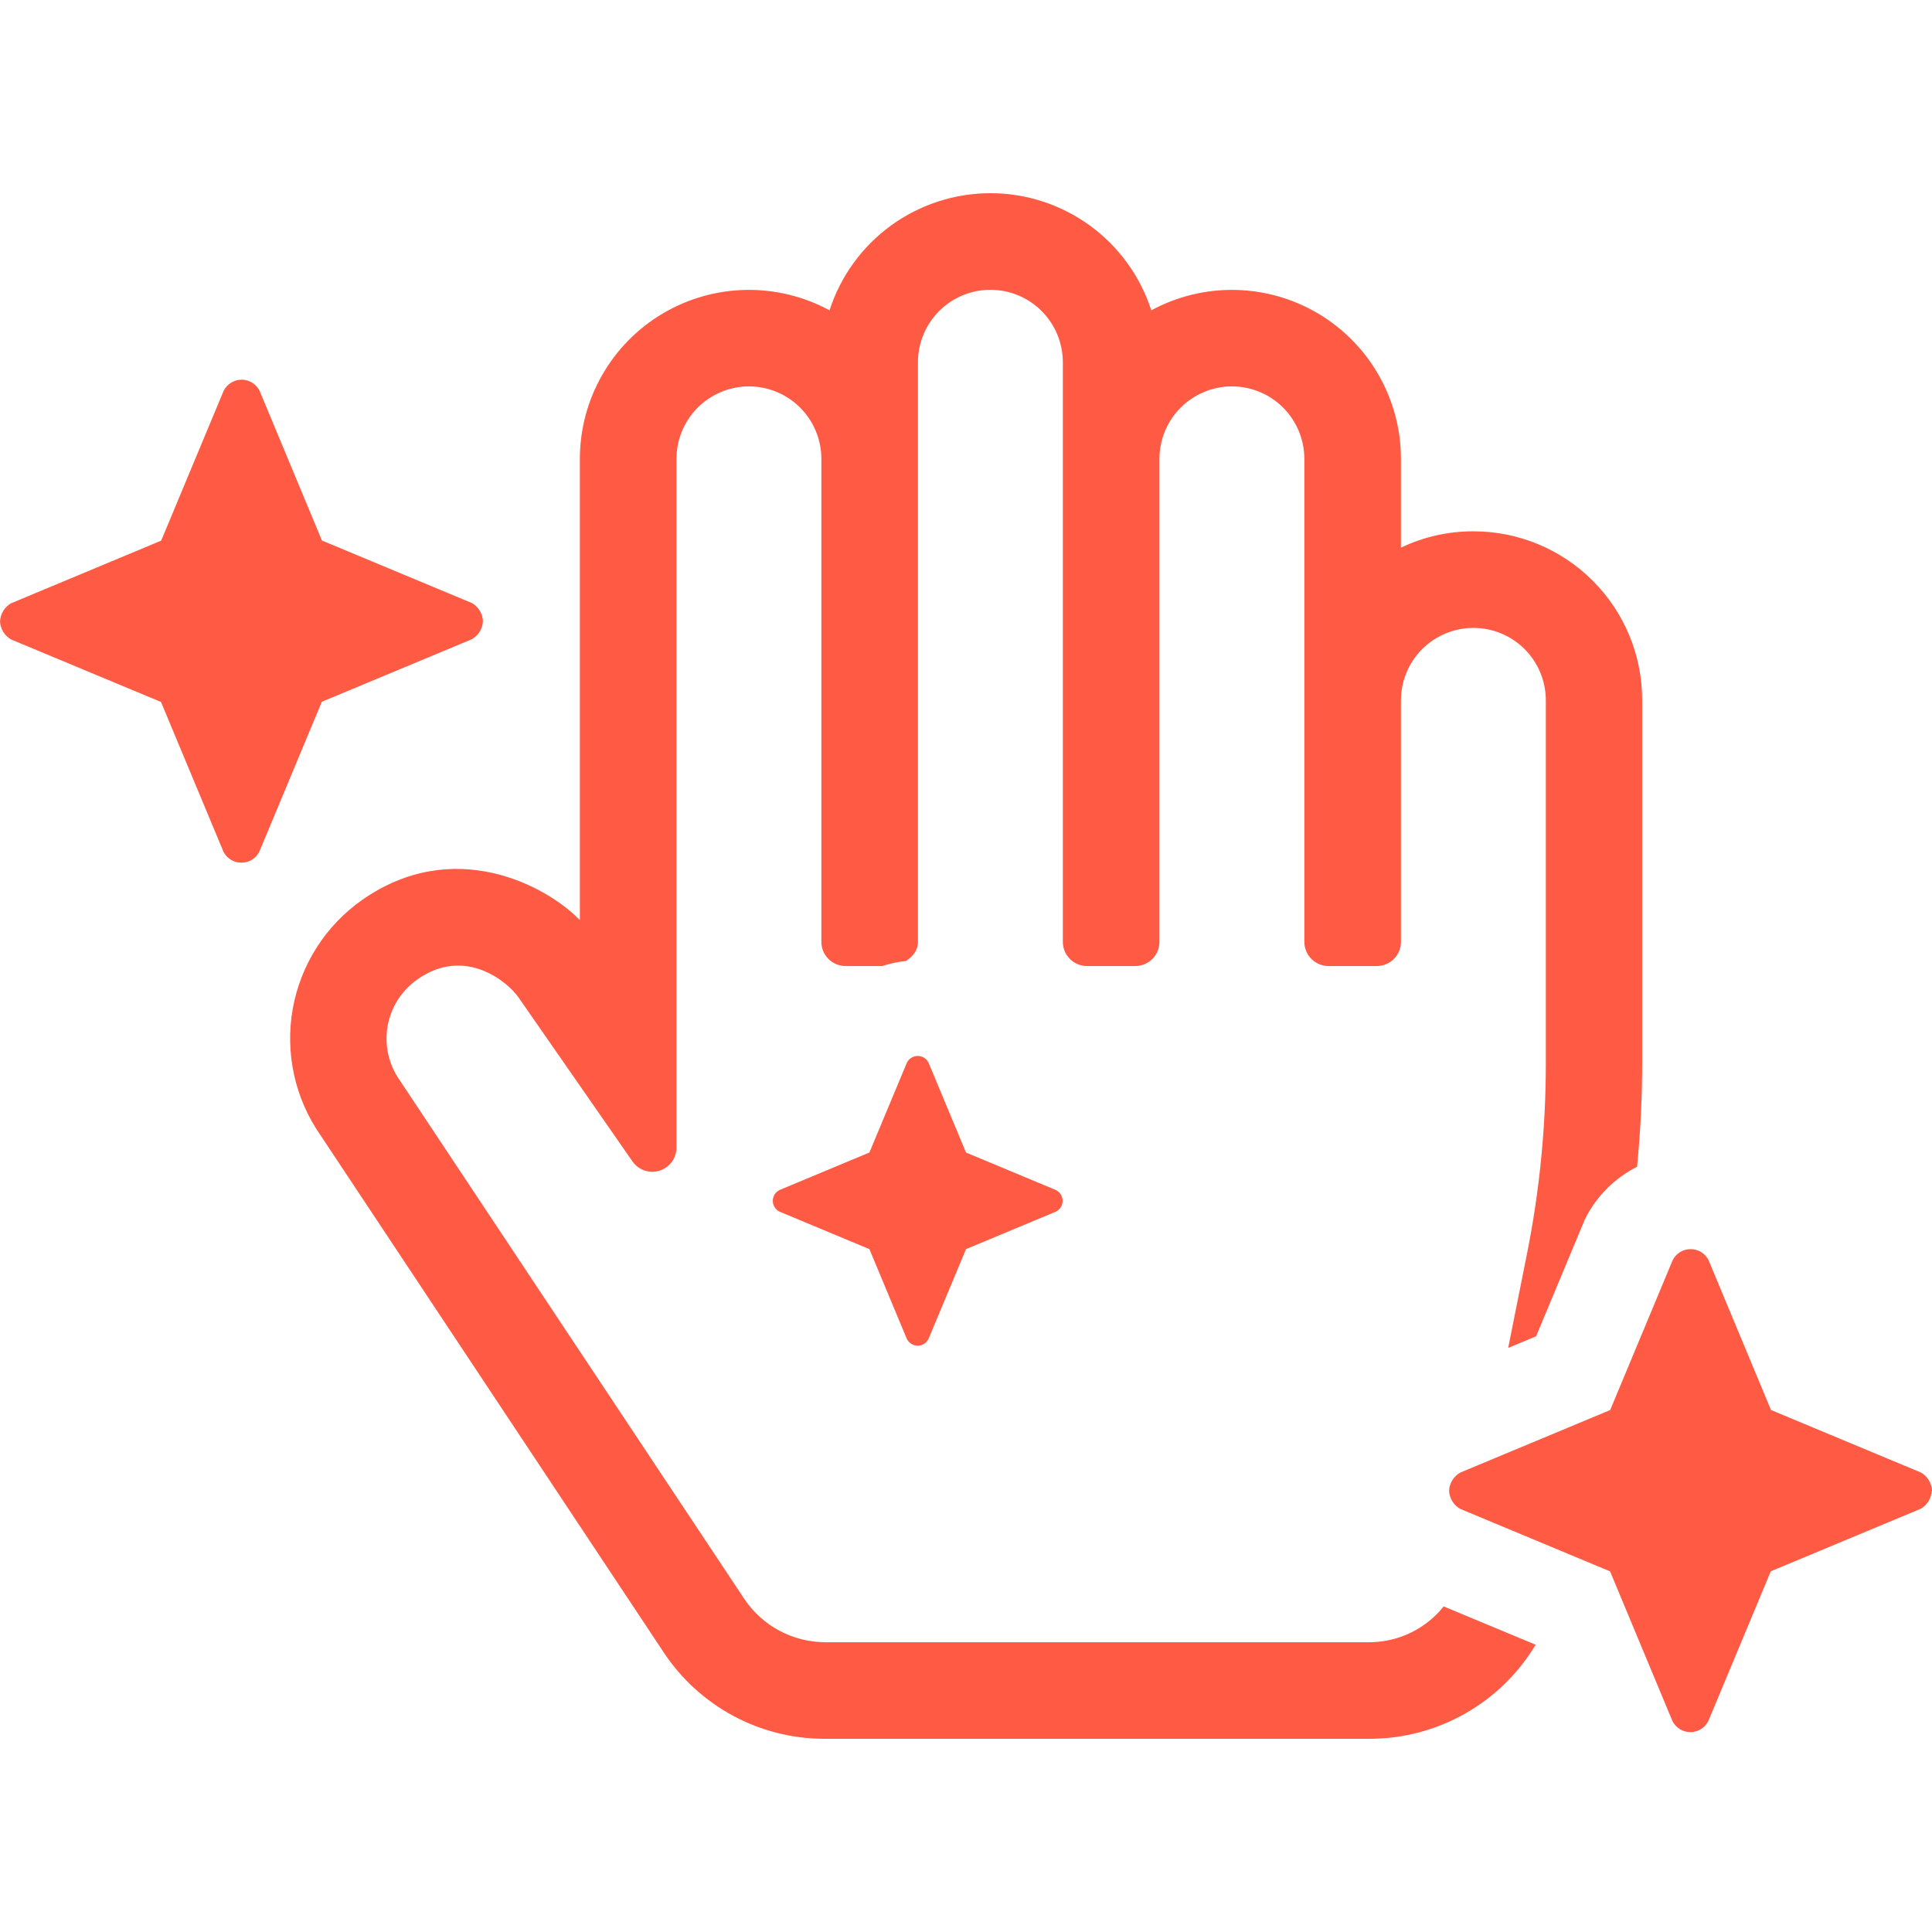 <?xml version="1.0" encoding="UTF-8"?> <svg xmlns="http://www.w3.org/2000/svg" width="64" height="64" viewBox="0 0 64 64" fill="none"><path d="M30.758 35.2C30.725 35.134 30.674 35.078 30.61 35.039C30.547 35.001 30.475 34.98 30.401 34.98C30.326 34.98 30.254 35.001 30.191 35.039C30.127 35.078 30.076 35.134 30.043 35.2L28.8 38.179L25.821 39.422C25.755 39.455 25.699 39.506 25.66 39.569C25.621 39.632 25.6 39.705 25.6 39.779C25.6 39.853 25.621 39.926 25.66 39.989C25.699 40.052 25.755 40.103 25.821 40.136L28.8 41.379L30.042 44.356C30.075 44.423 30.126 44.478 30.189 44.517C30.253 44.556 30.325 44.577 30.399 44.577C30.474 44.577 30.546 44.556 30.61 44.517C30.673 44.478 30.724 44.423 30.757 44.356L32 41.379L34.979 40.136C35.045 40.103 35.101 40.052 35.14 39.989C35.179 39.926 35.2 39.853 35.2 39.779C35.2 39.705 35.179 39.632 35.14 39.569C35.101 39.506 35.045 39.455 34.979 39.422L32 38.179L30.758 35.2ZM10.666 23.247L10.675 23.241L15.63 21.175C15.737 21.114 15.826 21.027 15.891 20.923C15.955 20.818 15.992 20.698 15.998 20.576C15.992 20.453 15.956 20.333 15.891 20.228C15.827 20.123 15.737 20.036 15.63 19.976L10.673 17.909H10.666L8.6 12.948C8.545 12.837 8.46 12.744 8.355 12.678C8.249 12.613 8.128 12.578 8.004 12.578C7.88 12.578 7.759 12.613 7.653 12.678C7.548 12.744 7.463 12.837 7.408 12.948L5.338 17.912H5.333L0.37 19.983C0.263 20.043 0.173 20.13 0.109 20.235C0.044 20.34 0.008 20.459 0.002 20.582H0C0.006 20.705 0.043 20.825 0.107 20.93C0.171 21.035 0.261 21.121 0.368 21.183L5.325 23.25H5.332L7.4 28.209C7.455 28.32 7.54 28.413 7.645 28.479C7.751 28.544 7.872 28.578 7.996 28.578C8.12 28.578 8.241 28.544 8.347 28.479C8.452 28.413 8.537 28.32 8.592 28.209L10.661 23.247H10.666ZM64 49.379C63.994 49.255 63.958 49.136 63.893 49.031C63.829 48.926 63.739 48.839 63.632 48.779L58.675 46.712H58.668L56.6 41.748C56.545 41.637 56.46 41.544 56.355 41.478C56.249 41.413 56.128 41.379 56.004 41.379C55.88 41.379 55.759 41.413 55.653 41.478C55.548 41.544 55.463 41.637 55.408 41.748L53.338 46.712H53.333L48.37 48.782C48.263 48.843 48.173 48.93 48.109 49.035C48.044 49.14 48.008 49.26 48.002 49.383V49.383C48.008 49.505 48.045 49.625 48.109 49.73C48.173 49.834 48.263 49.922 48.37 49.983L53.327 52.05H53.334L55.4 57.008C55.455 57.12 55.54 57.213 55.645 57.279C55.751 57.344 55.872 57.379 55.996 57.379C56.12 57.379 56.241 57.344 56.347 57.279C56.452 57.213 56.537 57.12 56.592 57.008L58.661 52.047H58.67L63.625 49.98C63.732 49.919 63.822 49.833 63.886 49.728C63.95 49.623 63.987 49.503 63.993 49.38V49.38L64 49.379ZM45.389 54.401H27.33C26.802 54.399 26.282 54.267 25.816 54.018C25.351 53.769 24.953 53.409 24.659 52.971L13.239 35.781C13.058 35.523 12.929 35.232 12.861 34.924C12.793 34.617 12.786 34.298 12.841 33.988C12.896 33.678 13.011 33.382 13.181 33.116C13.351 32.851 13.571 32.621 13.83 32.441C15.409 31.331 16.83 32.541 17.169 33.031L20.95 38.471C21.047 38.612 21.187 38.718 21.349 38.773C21.511 38.829 21.687 38.831 21.85 38.78C22.013 38.728 22.156 38.626 22.256 38.487C22.357 38.348 22.411 38.181 22.409 38.01V15.2C22.409 14.564 22.662 13.954 23.112 13.503C23.562 13.053 24.172 12.8 24.809 12.8C25.445 12.8 26.056 13.053 26.506 13.503C26.956 13.954 27.209 14.564 27.209 15.2V31.201C27.209 31.413 27.293 31.616 27.443 31.766C27.593 31.916 27.797 32.001 28.009 32.001H29.23C29.482 31.916 29.743 31.861 30.008 31.834C30.234 31.694 30.408 31.485 30.408 31.201V12.001C30.408 11.364 30.661 10.754 31.111 10.303C31.561 9.853 32.172 9.6 32.808 9.6C33.444 9.6 34.055 9.853 34.505 10.303C34.955 10.754 35.208 11.364 35.208 12.001V31.201C35.208 31.413 35.292 31.616 35.442 31.766C35.592 31.916 35.796 32.001 36.008 32.001H37.608C37.82 32.001 38.024 31.916 38.174 31.766C38.324 31.616 38.408 31.413 38.408 31.201V15.2C38.408 14.564 38.661 13.954 39.111 13.503C39.561 13.053 40.172 12.8 40.808 12.8C41.444 12.8 42.055 13.053 42.505 13.503C42.955 13.954 43.208 14.564 43.208 15.2V31.201C43.208 31.413 43.292 31.616 43.442 31.766C43.592 31.916 43.796 32.001 44.008 32.001H45.608C45.82 32.001 46.024 31.916 46.174 31.766C46.324 31.616 46.408 31.413 46.408 31.201V23.201C46.408 22.564 46.661 21.953 47.111 21.503C47.561 21.053 48.172 20.8 48.808 20.8C49.444 20.8 50.055 21.053 50.505 21.503C50.955 21.953 51.208 22.564 51.208 23.201V35.23C51.208 37.339 51 39.442 50.588 41.51L49.961 44.651L50.886 44.266L52.449 40.517L52.49 40.416L52.537 40.322C52.912 39.601 53.505 39.017 54.23 38.651C54.34 37.517 54.399 36.377 54.399 35.239V23.201C54.4 22.465 54.257 21.737 53.977 21.058C53.696 20.378 53.285 19.761 52.765 19.241C52.246 18.721 51.629 18.308 50.95 18.026C50.271 17.745 49.543 17.6 48.808 17.601C47.977 17.598 47.157 17.783 46.408 18.142V15.2C46.408 14.23 46.155 13.277 45.675 12.434C45.196 11.59 44.505 10.886 43.671 10.39C42.837 9.894 41.889 9.623 40.919 9.604C39.949 9.585 38.991 9.818 38.138 10.28C37.774 9.153 37.062 8.17 36.105 7.473C35.147 6.776 33.993 6.4 32.809 6.4C31.624 6.4 30.47 6.776 29.512 7.473C28.555 8.17 27.843 9.153 27.479 10.28C26.626 9.818 25.668 9.585 24.698 9.604C23.728 9.623 22.78 9.894 21.946 10.39C21.112 10.886 20.421 11.59 19.942 12.434C19.462 13.277 19.209 14.23 19.209 15.2V30.48C18.059 29.3 15 27.709 12 29.809C10.784 30.662 9.956 31.962 9.697 33.424C9.438 34.886 9.77 36.391 10.619 37.609L21.989 54.742C22.572 55.621 23.364 56.343 24.294 56.842C25.224 57.341 26.264 57.601 27.319 57.6H45.38C46.486 57.598 47.572 57.31 48.534 56.764C49.496 56.218 50.301 55.433 50.87 54.484L47.823 53.215C47.531 53.58 47.161 53.877 46.74 54.082C46.319 54.287 45.857 54.396 45.389 54.401V54.401Z" fill="#FF5A44"></path></svg> 